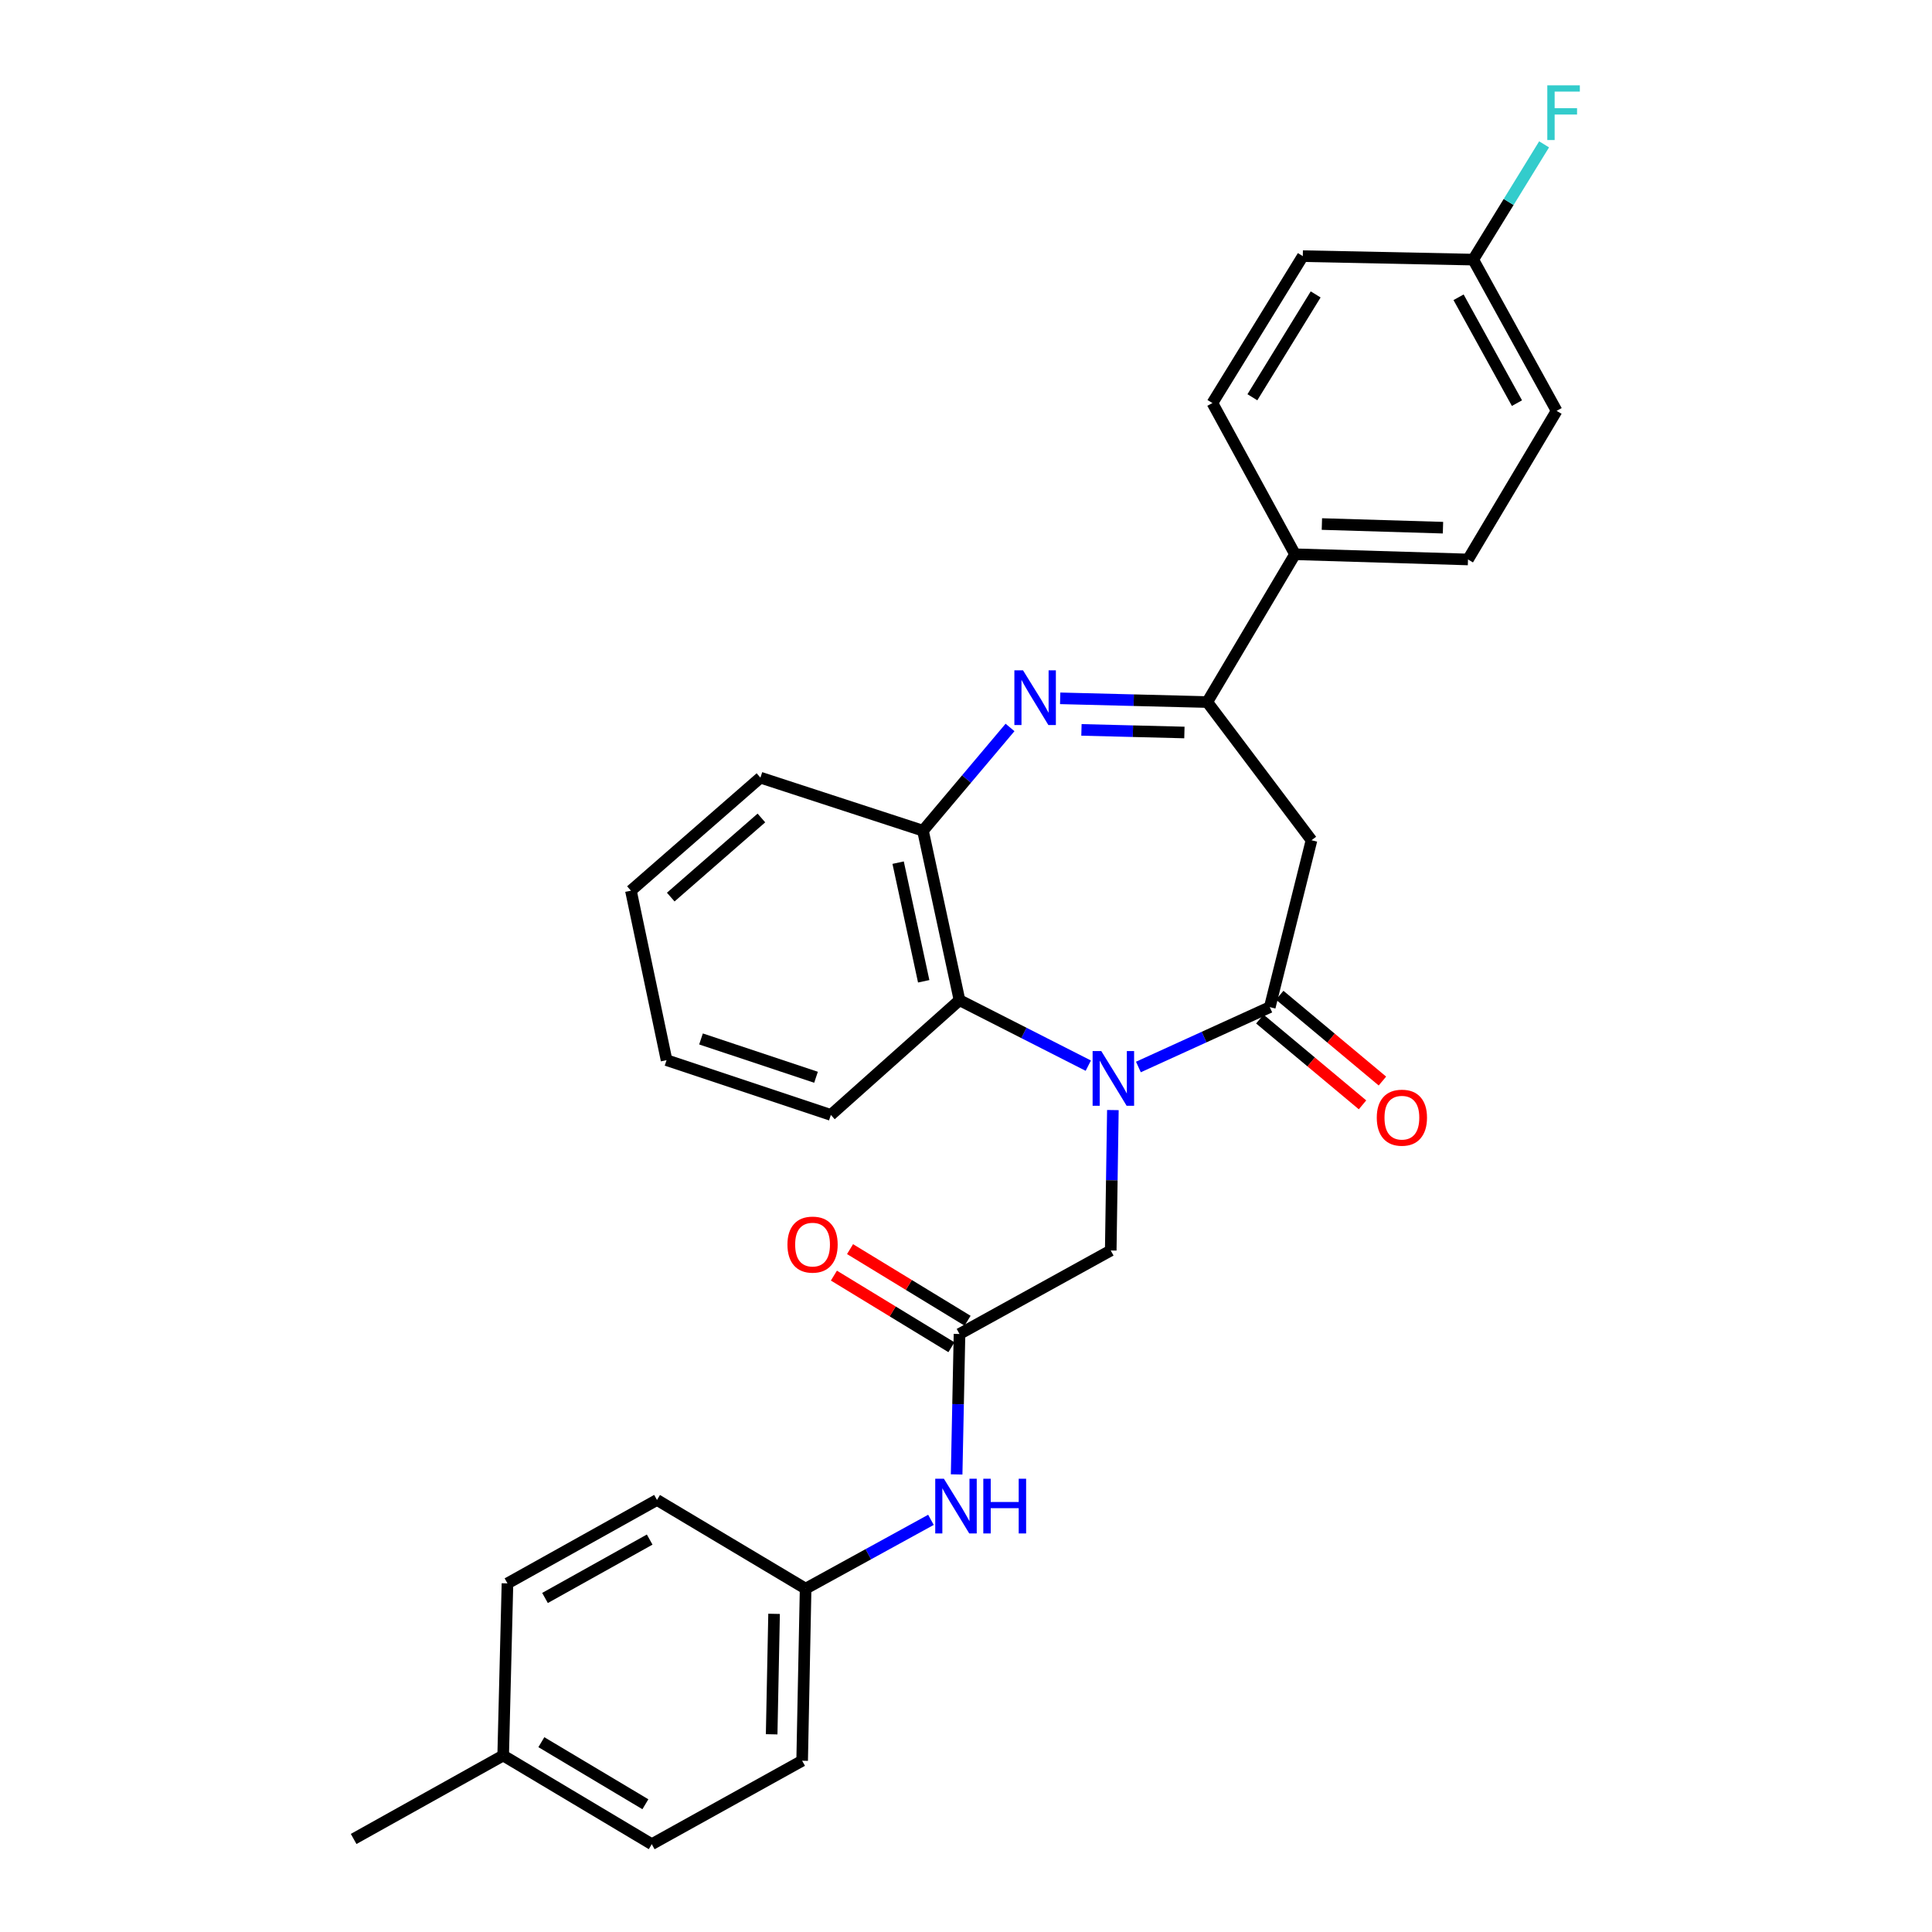 <?xml version='1.0' encoding='iso-8859-1'?>
<svg version='1.1' baseProfile='full'
              xmlns='http://www.w3.org/2000/svg'
                      xmlns:rdkit='http://www.rdkit.org/xml'
                      xmlns:xlink='http://www.w3.org/1999/xlink'
                  xml:space='preserve'
width='1000px' height='1000px' viewBox='0 0 1000 1000'>
<!-- END OF HEADER -->
<rect style='opacity:1.0;fill:#FFFFFF;stroke:none' width='1000' height='1000' x='0' y='0'> </rect>
<path class='bond-0' d='M 589.237,552.273 L 623.237,536.784' style='fill:none;fill-rule:evenodd;stroke:#0000FF;stroke-width:6px;stroke-linecap:butt;stroke-linejoin:miter;stroke-opacity:1' />
<path class='bond-0' d='M 623.237,536.784 L 657.237,521.295' style='fill:none;fill-rule:evenodd;stroke:#000000;stroke-width:6px;stroke-linecap:butt;stroke-linejoin:miter;stroke-opacity:1' />
<path class='bond-4' d='M 563.299,551.583 L 529.968,534.637' style='fill:none;fill-rule:evenodd;stroke:#0000FF;stroke-width:6px;stroke-linecap:butt;stroke-linejoin:miter;stroke-opacity:1' />
<path class='bond-4' d='M 529.968,534.637 L 496.637,517.692' style='fill:none;fill-rule:evenodd;stroke:#000000;stroke-width:6px;stroke-linecap:butt;stroke-linejoin:miter;stroke-opacity:1' />
<path class='bond-7' d='M 576.023,574.566 L 575.47,610.908' style='fill:none;fill-rule:evenodd;stroke:#0000FF;stroke-width:6px;stroke-linecap:butt;stroke-linejoin:miter;stroke-opacity:1' />
<path class='bond-7' d='M 575.47,610.908 L 574.917,647.251' style='fill:none;fill-rule:evenodd;stroke:#000000;stroke-width:6px;stroke-linecap:butt;stroke-linejoin:miter;stroke-opacity:1' />
<path class='bond-3' d='M 657.237,521.295 L 678.832,434.908' style='fill:none;fill-rule:evenodd;stroke:#000000;stroke-width:6px;stroke-linecap:butt;stroke-linejoin:miter;stroke-opacity:1' />
<path class='bond-10' d='M 652.09,527.456 L 678.666,549.66' style='fill:none;fill-rule:evenodd;stroke:#000000;stroke-width:6px;stroke-linecap:butt;stroke-linejoin:miter;stroke-opacity:1' />
<path class='bond-10' d='M 678.666,549.66 L 705.241,571.864' style='fill:none;fill-rule:evenodd;stroke:#FF0000;stroke-width:6px;stroke-linecap:butt;stroke-linejoin:miter;stroke-opacity:1' />
<path class='bond-10' d='M 662.385,515.135 L 688.96,537.339' style='fill:none;fill-rule:evenodd;stroke:#000000;stroke-width:6px;stroke-linecap:butt;stroke-linejoin:miter;stroke-opacity:1' />
<path class='bond-10' d='M 688.96,537.339 L 715.536,559.543' style='fill:none;fill-rule:evenodd;stroke:#FF0000;stroke-width:6px;stroke-linecap:butt;stroke-linejoin:miter;stroke-opacity:1' />
<path class='bond-1' d='M 522.786,376.53 L 500.257,403.248' style='fill:none;fill-rule:evenodd;stroke:#0000FF;stroke-width:6px;stroke-linecap:butt;stroke-linejoin:miter;stroke-opacity:1' />
<path class='bond-1' d='M 500.257,403.248 L 477.727,429.966' style='fill:none;fill-rule:evenodd;stroke:#000000;stroke-width:6px;stroke-linecap:butt;stroke-linejoin:miter;stroke-opacity:1' />
<path class='bond-29' d='M 548.745,361.452 L 586.806,362.416' style='fill:none;fill-rule:evenodd;stroke:#0000FF;stroke-width:6px;stroke-linecap:butt;stroke-linejoin:miter;stroke-opacity:1' />
<path class='bond-29' d='M 586.806,362.416 L 624.868,363.38' style='fill:none;fill-rule:evenodd;stroke:#000000;stroke-width:6px;stroke-linecap:butt;stroke-linejoin:miter;stroke-opacity:1' />
<path class='bond-29' d='M 559.757,377.792 L 586.4,378.466' style='fill:none;fill-rule:evenodd;stroke:#0000FF;stroke-width:6px;stroke-linecap:butt;stroke-linejoin:miter;stroke-opacity:1' />
<path class='bond-29' d='M 586.4,378.466 L 613.043,379.141' style='fill:none;fill-rule:evenodd;stroke:#000000;stroke-width:6px;stroke-linecap:butt;stroke-linejoin:miter;stroke-opacity:1' />
<path class='bond-2' d='M 624.868,363.38 L 678.832,434.908' style='fill:none;fill-rule:evenodd;stroke:#000000;stroke-width:6px;stroke-linecap:butt;stroke-linejoin:miter;stroke-opacity:1' />
<path class='bond-8' d='M 624.868,363.38 L 670.296,286.884' style='fill:none;fill-rule:evenodd;stroke:#000000;stroke-width:6px;stroke-linecap:butt;stroke-linejoin:miter;stroke-opacity:1' />
<path class='bond-5' d='M 496.637,517.692 L 477.727,429.966' style='fill:none;fill-rule:evenodd;stroke:#000000;stroke-width:6px;stroke-linecap:butt;stroke-linejoin:miter;stroke-opacity:1' />
<path class='bond-5' d='M 478.106,507.916 L 464.869,446.508' style='fill:none;fill-rule:evenodd;stroke:#000000;stroke-width:6px;stroke-linecap:butt;stroke-linejoin:miter;stroke-opacity:1' />
<path class='bond-24' d='M 496.637,517.692 L 430.051,577.08' style='fill:none;fill-rule:evenodd;stroke:#000000;stroke-width:6px;stroke-linecap:butt;stroke-linejoin:miter;stroke-opacity:1' />
<path class='bond-25' d='M 477.727,429.966 L 393.596,402.511' style='fill:none;fill-rule:evenodd;stroke:#000000;stroke-width:6px;stroke-linecap:butt;stroke-linejoin:miter;stroke-opacity:1' />
<path class='bond-6' d='M 496.637,690.467 L 574.917,647.251' style='fill:none;fill-rule:evenodd;stroke:#000000;stroke-width:6px;stroke-linecap:butt;stroke-linejoin:miter;stroke-opacity:1' />
<path class='bond-9' d='M 496.637,690.467 L 495.895,726.814' style='fill:none;fill-rule:evenodd;stroke:#000000;stroke-width:6px;stroke-linecap:butt;stroke-linejoin:miter;stroke-opacity:1' />
<path class='bond-9' d='M 495.895,726.814 L 495.152,763.161' style='fill:none;fill-rule:evenodd;stroke:#0000FF;stroke-width:6px;stroke-linecap:butt;stroke-linejoin:miter;stroke-opacity:1' />
<path class='bond-11' d='M 500.815,683.612 L 470.399,665.078' style='fill:none;fill-rule:evenodd;stroke:#000000;stroke-width:6px;stroke-linecap:butt;stroke-linejoin:miter;stroke-opacity:1' />
<path class='bond-11' d='M 470.399,665.078 L 439.983,646.544' style='fill:none;fill-rule:evenodd;stroke:#FF0000;stroke-width:6px;stroke-linecap:butt;stroke-linejoin:miter;stroke-opacity:1' />
<path class='bond-11' d='M 492.46,697.323 L 462.044,678.788' style='fill:none;fill-rule:evenodd;stroke:#000000;stroke-width:6px;stroke-linecap:butt;stroke-linejoin:miter;stroke-opacity:1' />
<path class='bond-11' d='M 462.044,678.788 L 431.628,660.254' style='fill:none;fill-rule:evenodd;stroke:#FF0000;stroke-width:6px;stroke-linecap:butt;stroke-linejoin:miter;stroke-opacity:1' />
<path class='bond-12' d='M 670.296,286.884 L 759.832,289.578' style='fill:none;fill-rule:evenodd;stroke:#000000;stroke-width:6px;stroke-linecap:butt;stroke-linejoin:miter;stroke-opacity:1' />
<path class='bond-12' d='M 684.209,271.24 L 746.885,273.126' style='fill:none;fill-rule:evenodd;stroke:#000000;stroke-width:6px;stroke-linecap:butt;stroke-linejoin:miter;stroke-opacity:1' />
<path class='bond-13' d='M 670.296,286.884 L 627.544,208.614' style='fill:none;fill-rule:evenodd;stroke:#000000;stroke-width:6px;stroke-linecap:butt;stroke-linejoin:miter;stroke-opacity:1' />
<path class='bond-14' d='M 481.858,786.664 L 449.421,804.474' style='fill:none;fill-rule:evenodd;stroke:#0000FF;stroke-width:6px;stroke-linecap:butt;stroke-linejoin:miter;stroke-opacity:1' />
<path class='bond-14' d='M 449.421,804.474 L 416.984,822.283' style='fill:none;fill-rule:evenodd;stroke:#000000;stroke-width:6px;stroke-linecap:butt;stroke-linejoin:miter;stroke-opacity:1' />
<path class='bond-17' d='M 759.832,289.578 L 805.707,212.654' style='fill:none;fill-rule:evenodd;stroke:#000000;stroke-width:6px;stroke-linecap:butt;stroke-linejoin:miter;stroke-opacity:1' />
<path class='bond-16' d='M 627.544,208.614 L 674.328,132.573' style='fill:none;fill-rule:evenodd;stroke:#000000;stroke-width:6px;stroke-linecap:butt;stroke-linejoin:miter;stroke-opacity:1' />
<path class='bond-16' d='M 648.236,205.621 L 680.985,152.392' style='fill:none;fill-rule:evenodd;stroke:#000000;stroke-width:6px;stroke-linecap:butt;stroke-linejoin:miter;stroke-opacity:1' />
<path class='bond-20' d='M 416.984,822.283 L 340.06,776.382' style='fill:none;fill-rule:evenodd;stroke:#000000;stroke-width:6px;stroke-linecap:butt;stroke-linejoin:miter;stroke-opacity:1' />
<path class='bond-21' d='M 416.984,822.283 L 415.191,911.356' style='fill:none;fill-rule:evenodd;stroke:#000000;stroke-width:6px;stroke-linecap:butt;stroke-linejoin:miter;stroke-opacity:1' />
<path class='bond-21' d='M 400.663,835.321 L 399.408,897.672' style='fill:none;fill-rule:evenodd;stroke:#000000;stroke-width:6px;stroke-linecap:butt;stroke-linejoin:miter;stroke-opacity:1' />
<path class='bond-15' d='M 762.535,134.375 L 674.328,132.573' style='fill:none;fill-rule:evenodd;stroke:#000000;stroke-width:6px;stroke-linecap:butt;stroke-linejoin:miter;stroke-opacity:1' />
<path class='bond-19' d='M 762.535,134.375 L 780.878,104.546' style='fill:none;fill-rule:evenodd;stroke:#000000;stroke-width:6px;stroke-linecap:butt;stroke-linejoin:miter;stroke-opacity:1' />
<path class='bond-19' d='M 780.878,104.546 L 799.221,74.717' style='fill:none;fill-rule:evenodd;stroke:#33CCCC;stroke-width:6px;stroke-linecap:butt;stroke-linejoin:miter;stroke-opacity:1' />
<path class='bond-32' d='M 762.535,134.375 L 805.707,212.654' style='fill:none;fill-rule:evenodd;stroke:#000000;stroke-width:6px;stroke-linecap:butt;stroke-linejoin:miter;stroke-opacity:1' />
<path class='bond-32' d='M 754.952,153.87 L 785.172,208.666' style='fill:none;fill-rule:evenodd;stroke:#000000;stroke-width:6px;stroke-linecap:butt;stroke-linejoin:miter;stroke-opacity:1' />
<path class='bond-18' d='M 260.442,908.653 L 337.357,954.545' style='fill:none;fill-rule:evenodd;stroke:#000000;stroke-width:6px;stroke-linecap:butt;stroke-linejoin:miter;stroke-opacity:1' />
<path class='bond-18' d='M 280.206,901.749 L 334.047,933.874' style='fill:none;fill-rule:evenodd;stroke:#000000;stroke-width:6px;stroke-linecap:butt;stroke-linejoin:miter;stroke-opacity:1' />
<path class='bond-26' d='M 260.442,908.653 L 183.046,951.843' style='fill:none;fill-rule:evenodd;stroke:#000000;stroke-width:6px;stroke-linecap:butt;stroke-linejoin:miter;stroke-opacity:1' />
<path class='bond-31' d='M 260.442,908.653 L 262.663,819.563' style='fill:none;fill-rule:evenodd;stroke:#000000;stroke-width:6px;stroke-linecap:butt;stroke-linejoin:miter;stroke-opacity:1' />
<path class='bond-23' d='M 340.06,776.382 L 262.663,819.563' style='fill:none;fill-rule:evenodd;stroke:#000000;stroke-width:6px;stroke-linecap:butt;stroke-linejoin:miter;stroke-opacity:1' />
<path class='bond-23' d='M 336.273,796.88 L 282.095,827.107' style='fill:none;fill-rule:evenodd;stroke:#000000;stroke-width:6px;stroke-linecap:butt;stroke-linejoin:miter;stroke-opacity:1' />
<path class='bond-22' d='M 415.191,911.356 L 337.357,954.545' style='fill:none;fill-rule:evenodd;stroke:#000000;stroke-width:6px;stroke-linecap:butt;stroke-linejoin:miter;stroke-opacity:1' />
<path class='bond-27' d='M 430.051,577.08 L 345.01,548.741' style='fill:none;fill-rule:evenodd;stroke:#000000;stroke-width:6px;stroke-linecap:butt;stroke-linejoin:miter;stroke-opacity:1' />
<path class='bond-27' d='M 422.371,557.597 L 362.842,537.76' style='fill:none;fill-rule:evenodd;stroke:#000000;stroke-width:6px;stroke-linecap:butt;stroke-linejoin:miter;stroke-opacity:1' />
<path class='bond-30' d='M 393.596,402.511 L 326.564,461.007' style='fill:none;fill-rule:evenodd;stroke:#000000;stroke-width:6px;stroke-linecap:butt;stroke-linejoin:miter;stroke-opacity:1' />
<path class='bond-30' d='M 394.098,423.383 L 347.176,464.33' style='fill:none;fill-rule:evenodd;stroke:#000000;stroke-width:6px;stroke-linecap:butt;stroke-linejoin:miter;stroke-opacity:1' />
<path class='bond-28' d='M 345.01,548.741 L 326.564,461.007' style='fill:none;fill-rule:evenodd;stroke:#000000;stroke-width:6px;stroke-linecap:butt;stroke-linejoin:miter;stroke-opacity:1' />
<path  class='atom-0' d='M 570.013 544.019
L 579.293 559.019
Q 580.213 560.499, 581.693 563.179
Q 583.173 565.859, 583.253 566.019
L 583.253 544.019
L 587.013 544.019
L 587.013 572.339
L 583.133 572.339
L 573.173 555.939
Q 572.013 554.019, 570.773 551.819
Q 569.573 549.619, 569.213 548.939
L 569.213 572.339
L 565.533 572.339
L 565.533 544.019
L 570.013 544.019
' fill='#0000FF'/>
<path  class='atom-2' d='M 529.517 346.963
L 538.797 361.963
Q 539.717 363.443, 541.197 366.123
Q 542.677 368.803, 542.757 368.963
L 542.757 346.963
L 546.517 346.963
L 546.517 375.283
L 542.637 375.283
L 532.677 358.883
Q 531.517 356.963, 530.277 354.763
Q 529.077 352.563, 528.717 351.883
L 528.717 375.283
L 525.037 375.283
L 525.037 346.963
L 529.517 346.963
' fill='#0000FF'/>
<path  class='atom-10' d='M 488.558 765.389
L 497.838 780.389
Q 498.758 781.869, 500.238 784.549
Q 501.718 787.229, 501.798 787.389
L 501.798 765.389
L 505.558 765.389
L 505.558 793.709
L 501.678 793.709
L 491.718 777.309
Q 490.558 775.389, 489.318 773.189
Q 488.118 770.989, 487.758 770.309
L 487.758 793.709
L 484.078 793.709
L 484.078 765.389
L 488.558 765.389
' fill='#0000FF'/>
<path  class='atom-10' d='M 508.958 765.389
L 512.798 765.389
L 512.798 777.429
L 527.278 777.429
L 527.278 765.389
L 531.118 765.389
L 531.118 793.709
L 527.278 793.709
L 527.278 780.629
L 512.798 780.629
L 512.798 793.709
L 508.958 793.709
L 508.958 765.389
' fill='#0000FF'/>
<path  class='atom-11' d='M 712.616 578.506
Q 712.616 571.706, 715.976 567.906
Q 719.336 564.106, 725.616 564.106
Q 731.896 564.106, 735.256 567.906
Q 738.616 571.706, 738.616 578.506
Q 738.616 585.386, 735.216 589.306
Q 731.816 593.186, 725.616 593.186
Q 719.376 593.186, 715.976 589.306
Q 712.616 585.426, 712.616 578.506
M 725.616 589.986
Q 729.936 589.986, 732.256 587.106
Q 734.616 584.186, 734.616 578.506
Q 734.616 572.946, 732.256 570.146
Q 729.936 567.306, 725.616 567.306
Q 721.296 567.306, 718.936 570.106
Q 716.616 572.906, 716.616 578.506
Q 716.616 584.226, 718.936 587.106
Q 721.296 589.986, 725.616 589.986
' fill='#FF0000'/>
<path  class='atom-12' d='M 407.579 644.2
Q 407.579 637.4, 410.939 633.6
Q 414.299 629.8, 420.579 629.8
Q 426.859 629.8, 430.219 633.6
Q 433.579 637.4, 433.579 644.2
Q 433.579 651.08, 430.179 655
Q 426.779 658.88, 420.579 658.88
Q 414.339 658.88, 410.939 655
Q 407.579 651.12, 407.579 644.2
M 420.579 655.68
Q 424.899 655.68, 427.219 652.8
Q 429.579 649.88, 429.579 644.2
Q 429.579 638.64, 427.219 635.84
Q 424.899 633, 420.579 633
Q 416.259 633, 413.899 635.8
Q 411.579 638.6, 411.579 644.2
Q 411.579 649.92, 413.899 652.8
Q 416.259 655.68, 420.579 655.68
' fill='#FF0000'/>
<path  class='atom-20' d='M 800.881 44.165
L 817.721 44.165
L 817.721 47.405
L 804.681 47.405
L 804.681 56.005
L 816.281 56.005
L 816.281 59.285
L 804.681 59.285
L 804.681 72.485
L 800.881 72.485
L 800.881 44.165
' fill='#33CCCC'/>
</svg>
